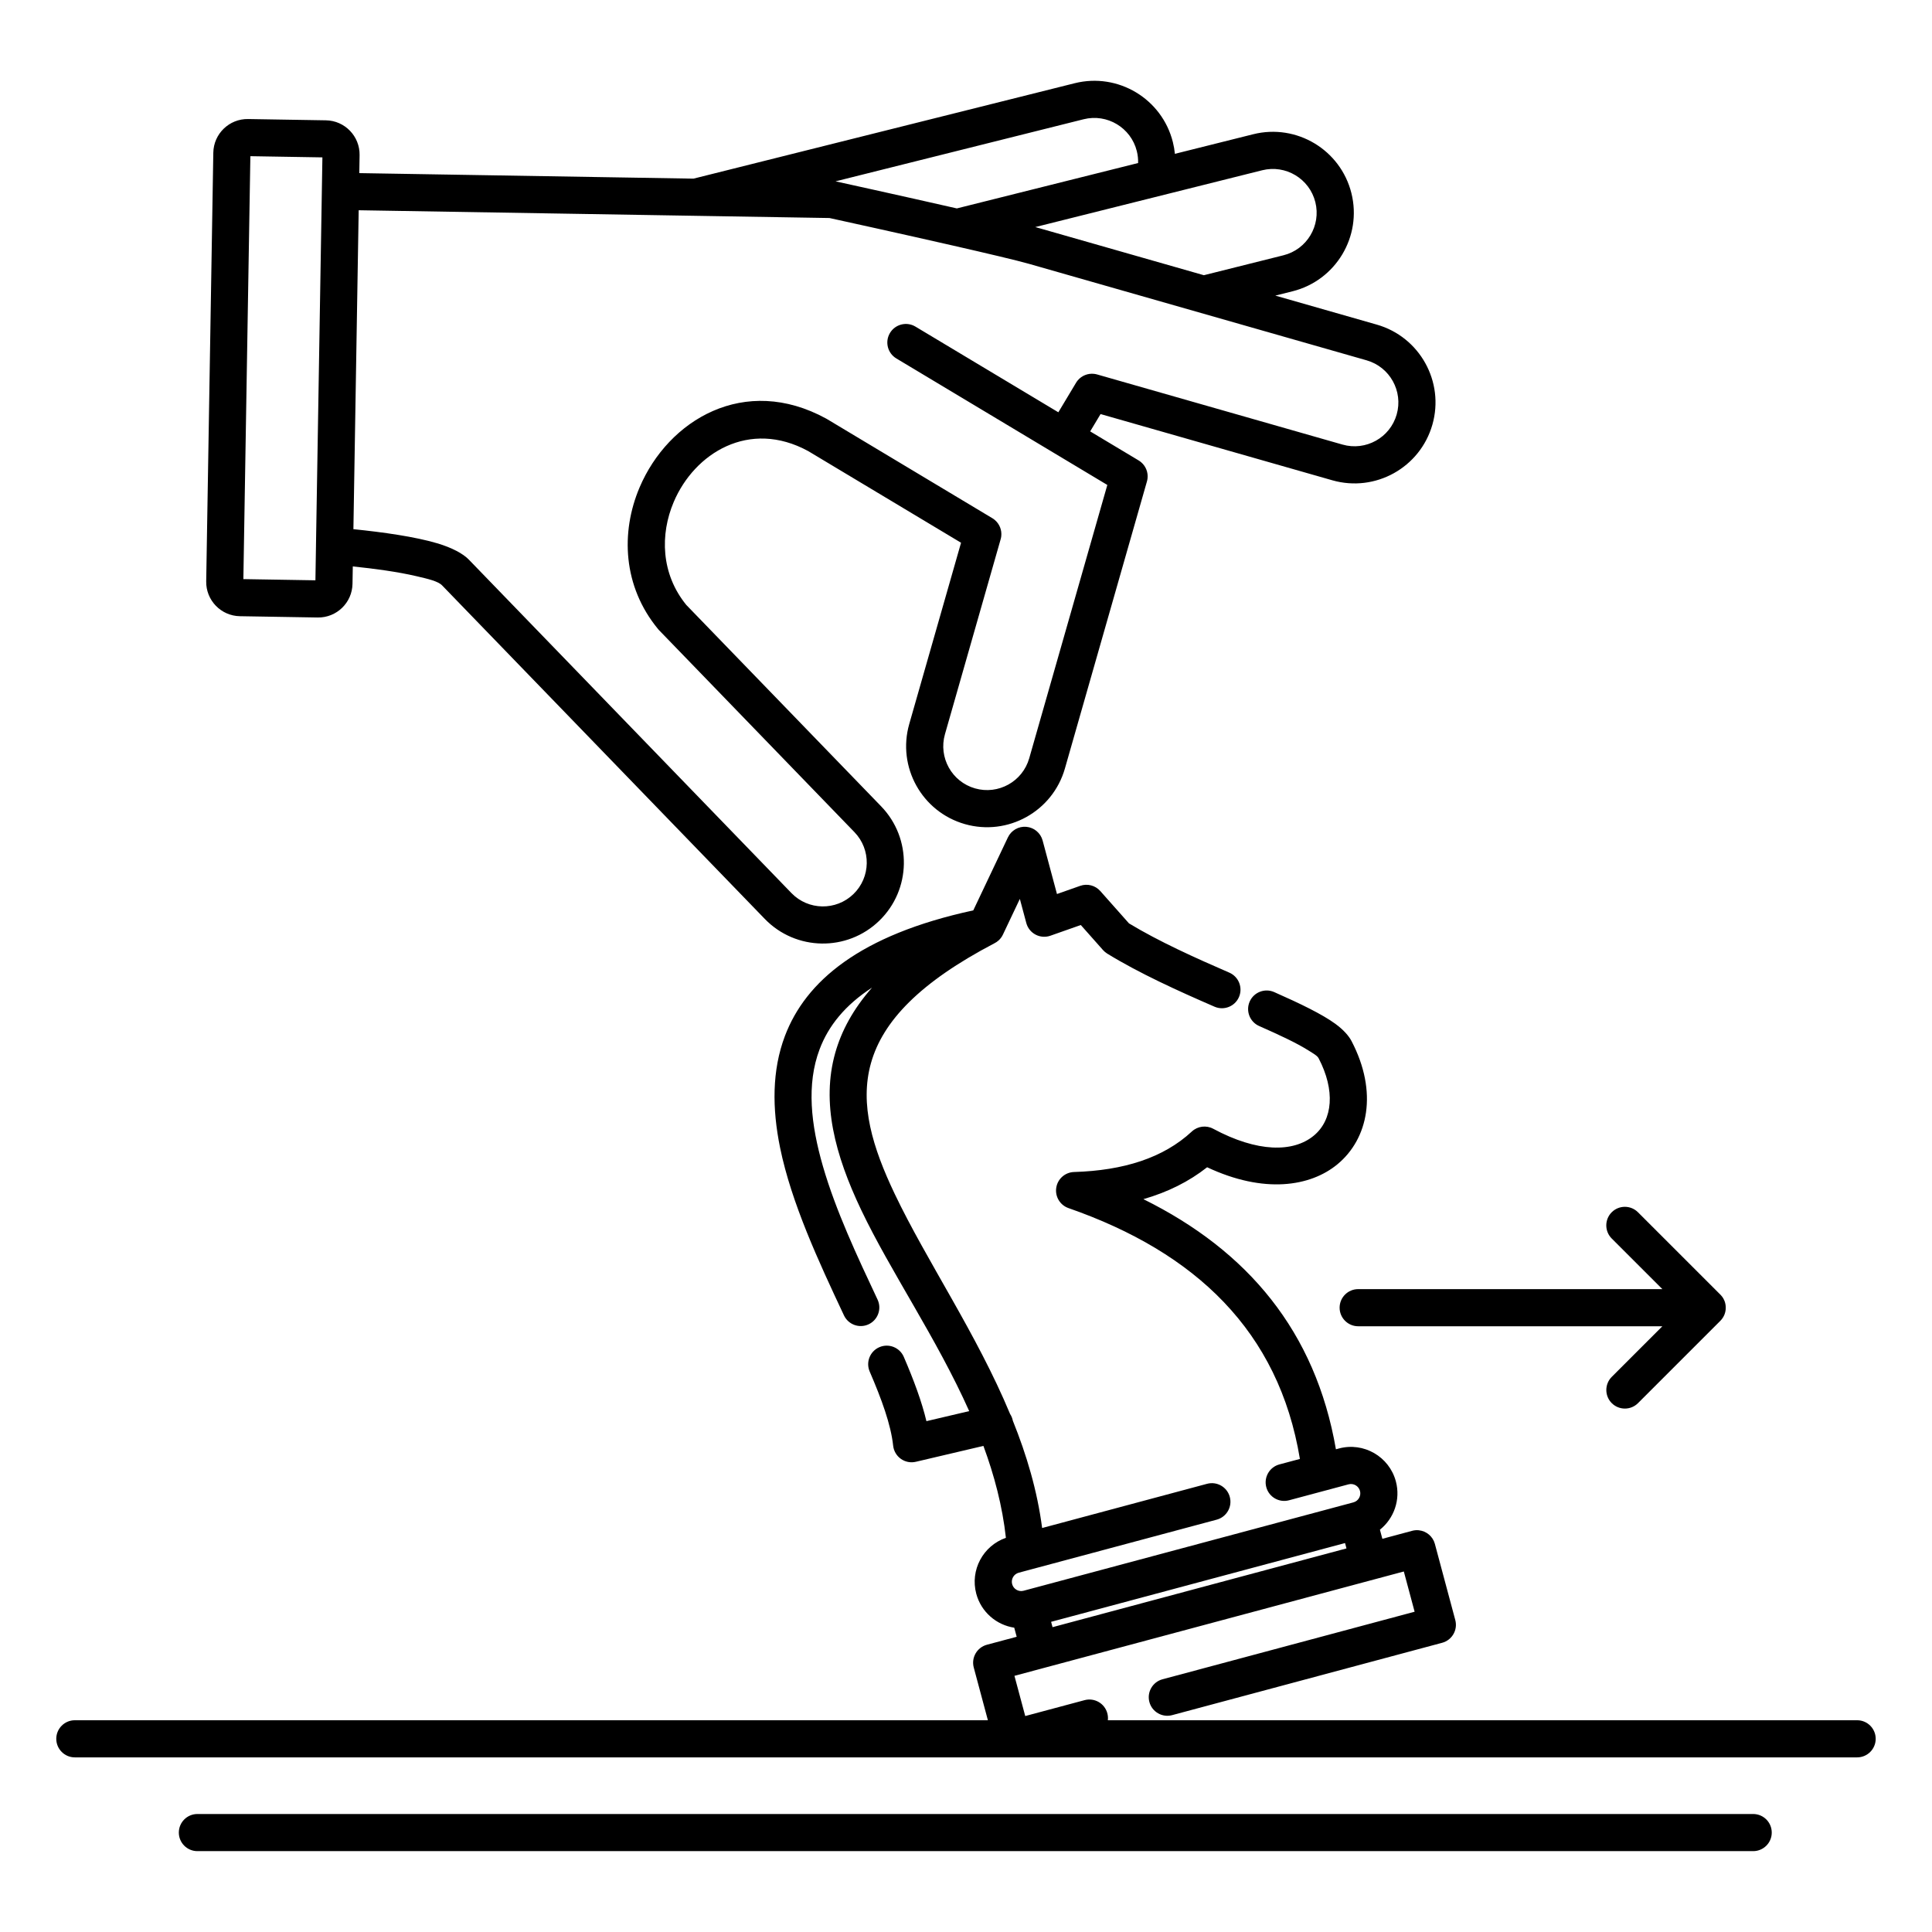 <?xml version="1.0" encoding="UTF-8"?>
<!-- Uploaded to: ICON Repo, www.svgrepo.com, Generator: ICON Repo Mixer Tools -->
<svg fill="#000000" width="800px" height="800px" version="1.1" viewBox="144 144 512 512" xmlns="http://www.w3.org/2000/svg">
 <path d="m196.31 634.57h412.3c2.719 0 4.922-2.203 4.922-4.918 0-2.719-2.203-4.922-4.922-4.922h-412.3c-2.715 0-4.918 2.203-4.918 4.922 0 2.715 2.203 4.918 4.918 4.918zm205.62-249.31c-30.172 6.523-44.465 18.859-49.926 33.309-3.422 9.062-3.414 19.141-1.266 29.621 3 14.625 10.195 30.098 16.922 44.402 1.152 2.457 4.086 3.516 6.543 2.359s3.516-4.09 2.359-6.547c-5.359-11.395-11.078-23.547-14.492-35.375-3.164-10.973-4.394-21.637-0.859-30.984 2.344-6.207 6.769-11.699 13.895-16.32-5.016 5.695-8.121 11.484-9.766 17.328-3.699 13.137-0.098 26.93 6.871 41.566 7.805 16.383 19.988 33.977 28.637 53.34l-11.336 2.664c-1.227-5.164-3.356-10.91-6-17.039-1.074-2.492-3.969-3.644-6.465-2.57-2.492 1.074-3.644 3.973-2.57 6.465 3.164 7.336 5.609 14.012 6.219 19.648 0.152 1.402 0.895 2.672 2.047 3.488s2.598 1.098 3.969 0.773l17.902-4.207c2.883 7.82 5.031 15.93 5.961 24.359-6.043 2.094-9.535 8.547-7.856 14.82 1.309 4.879 5.371 8.285 10.066 8.996l0.645 2.406-7.894 2.113c-2.625 0.711-4.184 3.406-3.481 6.035l3.746 13.973h-241.97c-2.715 0-4.918 2.203-4.918 4.918s2.203 4.922 4.918 4.922h248.27 0.219 223.84c2.715 0 4.918-2.207 4.918-4.922s-2.203-4.918-4.918-4.918h-198.57c0.07-0.602 0.027-1.23-0.137-1.844-0.703-2.625-3.402-4.18-6.027-3.481l-15.73 4.211-2.859-10.656 7.894-2.117 87.402-23.422 7.894-2.113 2.859 10.664-66.812 17.902c-2.621 0.699-4.18 3.406-3.477 6.023 0.703 2.625 3.402 4.18 6.023 3.481l71.562-19.176c2.625-0.703 4.184-3.402 3.481-6.027l-5.406-20.168-0.008-0.035c-0.551-2-2.266-3.371-4.215-3.582l-0.094-0.012h-0.031l-0.062-0.008h-0.027l-0.035-0.004h-0.059l-0.031-0.004h-0.094l-0.031-0.004h-0.109l-0.031 0.004h-0.121l-0.031 0.004h-0.031l-0.031 0.004h-0.027l-0.031 0.004h-0.031l-0.031 0.004h-0.031l-0.027 0.004-0.035 0.004-0.027 0.004-0.156 0.02-0.027 0.004-0.062 0.008-0.031 0.008-0.062 0.008-0.031 0.008-0.031 0.004-0.027 0.008-0.031 0.008-0.031 0.004-0.094 0.023-0.031 0.004-0.031 0.008-0.027 0.008-0.062 0.016-7.894 2.117-0.648-2.41c3.711-2.961 5.527-7.945 4.223-12.82-1.762-6.562-8.52-10.469-15.082-8.707l-0.801 0.215c-5.406-31.219-23.34-52.59-51.023-66.289 6.445-1.852 12.09-4.66 16.891-8.453 15.035 7.062 27.348 5.168 34.566-0.816 8.098-6.719 10.766-19.074 3.715-32.598-0.75-1.438-2.172-3.043-4.328-4.617-3.457-2.519-9.254-5.336-16.188-8.395-2.484-1.094-5.391 0.031-6.488 2.516-1.094 2.484 0.031 5.394 2.519 6.488 5.336 2.352 9.945 4.5 13.102 6.496 1.258 0.793 2.289 1.355 2.656 2.059 4.41 8.457 3.793 16.273-1.273 20.477-5.469 4.539-15 4.465-26.664-1.809-1.852-0.996-4.137-0.703-5.676 0.73-7.547 7.012-18.109 10.332-31.211 10.73-2.371 0.07-4.356 1.824-4.715 4.168-0.359 2.344 1.004 4.613 3.242 5.394 33.684 11.742 55.734 32.625 61.328 66.477l-5.434 1.453c-2.621 0.703-4.18 3.402-3.477 6.027 0.703 2.621 3.402 4.18 6.023 3.477l9.582-2.566c0.043-0.012 0.09-0.023 0.137-0.035l6.062-1.625c1.316-0.352 2.676 0.43 3.031 1.75 0.352 1.32-0.434 2.68-1.75 3.031l-87.402 23.418c-1.316 0.355-2.676-0.43-3.031-1.75-0.352-1.32 0.434-2.676 1.75-3.031l3.051-0.816c0.059-0.012 0.113-0.027 0.168-0.047l49.234-13.191c2.621-0.699 4.184-3.402 3.477-6.023-0.699-2.625-3.402-4.184-6.023-3.481l-43.711 11.715c-1.281-9.883-4.106-19.352-7.769-28.449-0.012-0.062-0.023-0.125-0.039-0.184-0.137-0.586-0.375-1.121-0.688-1.594-8.859-21.27-22.098-40.531-30.574-58.324-5.832-12.242-9.379-23.68-6.285-34.668 3.129-11.105 12.961-21.398 32.715-31.742 0.402-0.199 0.77-0.453 1.094-0.746l0.023-0.02c0.469-0.43 0.855-0.945 1.129-1.527l4.488-9.465 1.711 6.387c0.352 1.324 1.242 2.441 2.457 3.078 1.211 0.641 2.637 0.742 3.93 0.289l8.055-2.836s5.894 6.648 5.894 6.648c0.324 0.359 0.695 0.672 1.105 0.926 8.441 5.191 18.77 9.879 28.445 14.074 2.488 1.082 5.391-0.062 6.473-2.555 1.078-2.492-0.066-5.391-2.559-6.473-9.012-3.91-18.637-8.238-26.59-13.055 0 0-7.602-8.57-7.602-8.57-1.328-1.496-3.43-2.043-5.316-1.379l-6.164 2.172-3.801-14.18c-0.535-1.996-2.254-3.441-4.309-3.629-2.055-0.188-4.004 0.93-4.891 2.793zm20.625 188.54 0.379 1.418 77.895-20.871-0.379-1.422zm161.99-88.168h-80.613c-2.715 0-4.922 2.203-4.922 4.918 0 2.715 2.207 4.922 4.922 4.922h80.613l-13.414 13.414c-1.918 1.922-1.918 5.039 0 6.961 1.922 1.918 5.039 1.918 6.957 0l21.82-21.816 0.02-0.023c0.461-0.465 0.805-0.996 1.043-1.566l0.008-0.012c0.238-0.582 0.363-1.215 0.363-1.879 0-0.664-0.125-1.297-0.363-1.875l-0.008-0.012c-0.059-0.156-0.141-0.305-0.219-0.453l-0.008-0.027-0.02-0.027-0.012-0.027-0.02-0.023-0.008-0.027-0.02-0.027-0.012-0.023-0.039-0.055-0.012-0.023-0.039-0.055-0.008-0.023-0.02-0.027-0.02-0.023-0.02-0.027-0.012-0.023-0.02-0.027-0.02-0.023-0.02-0.027-0.008-0.023-0.02-0.023-0.02-0.027-0.023-0.023-0.02-0.027-0.059-0.07-0.02-0.027-0.176-0.211-0.031-0.023-0.078-0.094-0.027-0.023-0.02-0.023-0.02-0.02-21.82-21.816c-1.918-1.922-5.035-1.922-6.957 0-1.918 1.918-1.918 5.035 0 6.957zm-256.77-294.29-88.559-1.465 0.078-4.769c0.082-5.008-3.918-9.141-8.922-9.223 0 0-20.621-0.34-20.621-0.34-5.008-0.086-9.141 3.914-9.223 8.922l-1.883 113.61c-0.082 5.008 3.918 9.141 8.926 9.223 0 0 20.621 0.344 20.621 0.344 5.008 0.082 9.141-3.918 9.223-8.926l0.078-4.609c5.809 0.598 11.887 1.426 16.762 2.562 3.188 0.746 5.82 1.34 6.91 2.469l85.5 88.375c8.234 8.512 21.828 8.734 30.336 0.504 8.512-8.234 8.734-21.828 0.504-30.336l-51.625-53.359c-6.727-8.246-7-18.668-3.336-27.301 5.492-12.93 19.996-21.996 35.629-13.484l40.512 24.293-13.727 48.039c-3.254 11.387 3.348 23.27 14.73 26.523 11.387 3.254 23.27-3.348 26.523-14.734l21.711-75.977c0.09-0.289 0.148-0.582 0.184-0.879 0.094-0.82-0.02-1.633-0.312-2.371-0.293-0.738-0.762-1.41-1.395-1.945-0.223-0.191-0.469-0.363-0.73-0.516l-12.762-7.648 2.754-4.59 61.41 17.547c11.387 3.254 23.27-3.348 26.523-14.734 3.254-11.383-3.348-23.27-14.734-26.52l-26.891-7.688 4.559-1.141c11.488-2.875 18.48-14.535 15.605-26.02-2.875-11.488-14.535-18.477-26.023-15.602l-20.75 5.191c-0.102-1.031-0.281-2.074-0.539-3.109-2.875-11.488-14.535-18.48-26.023-15.602zm0.391 9.848-89.113-1.473-1.398 84.52c7.887 0.797 16.371 2.004 22.219 3.742 3.926 1.168 6.836 2.738 8.363 4.316 0 0 85.504 88.379 85.504 88.379 4.453 4.606 11.812 4.727 16.422 0.27 4.606-4.457 4.727-11.812 0.27-16.422l-51.727-53.465c-0.055-0.059-0.109-0.113-0.164-0.172v-0.004c-0.055-0.062-0.109-0.125-0.16-0.188-9.336-11.316-9.934-25.641-4.891-37.516 7.598-17.898 27.82-30.086 49.465-18.242 0.039 0.023 0.074 0.043 0.113 0.066 0.035 0.02 0.07 0.039 0.102 0.059l43.734 26.223c0.262 0.148 0.504 0.324 0.73 0.516 0.633 0.535 1.102 1.207 1.395 1.945 0.293 0.738 0.406 1.551 0.312 2.371-0.035 0.297-0.094 0.59-0.184 0.875l-14.738 51.582c-1.762 6.164 1.812 12.598 7.977 14.359 6.16 1.758 12.594-1.812 14.355-7.977l20.699-72.438-55.914-33.527c-2.328-1.395-3.086-4.418-1.688-6.75 1.395-2.328 4.422-3.086 6.75-1.688l37.871 22.707 4.644-7.746c0.152-0.262 0.324-0.508 0.516-0.734 0.535-0.633 1.207-1.102 1.945-1.391 0.738-0.293 1.551-0.41 2.371-0.312 0.293 0.031 0.59 0.094 0.879 0.18l64.953 18.562c6.16 1.762 12.594-1.812 14.355-7.977 1.762-6.16-1.812-12.594-7.977-14.355l-89.438-25.559c-3.184-0.91-11.145-2.785-19.973-4.801-0.129-0.023-0.262-0.055-0.391-0.09-13.812-3.152-29.605-6.617-32.531-7.258l-35.473-0.586c-0.062 0-0.125 0-0.188-0.004zm-100.43 87.406 1.703-102.89-19.09-0.316-1.855 112.08 19.094 0.316 0.148-9.113v-0.082zm235.3-71.664 21.098-5.281c6.219-1.555 10-7.867 8.445-14.082-1.555-6.219-7.867-10.004-14.086-8.449l-60.141 15.055c0.395 0.105 0.75 0.203 1.062 0.293zm-17.426-29.727c0.031-1.039-0.078-2.102-0.344-3.16-1.555-6.215-7.867-10-14.086-8.445l-65.754 16.457 0.016 0.004s16.965 3.715 32.129 7.172z" fill-rule="evenodd"/>
</svg>